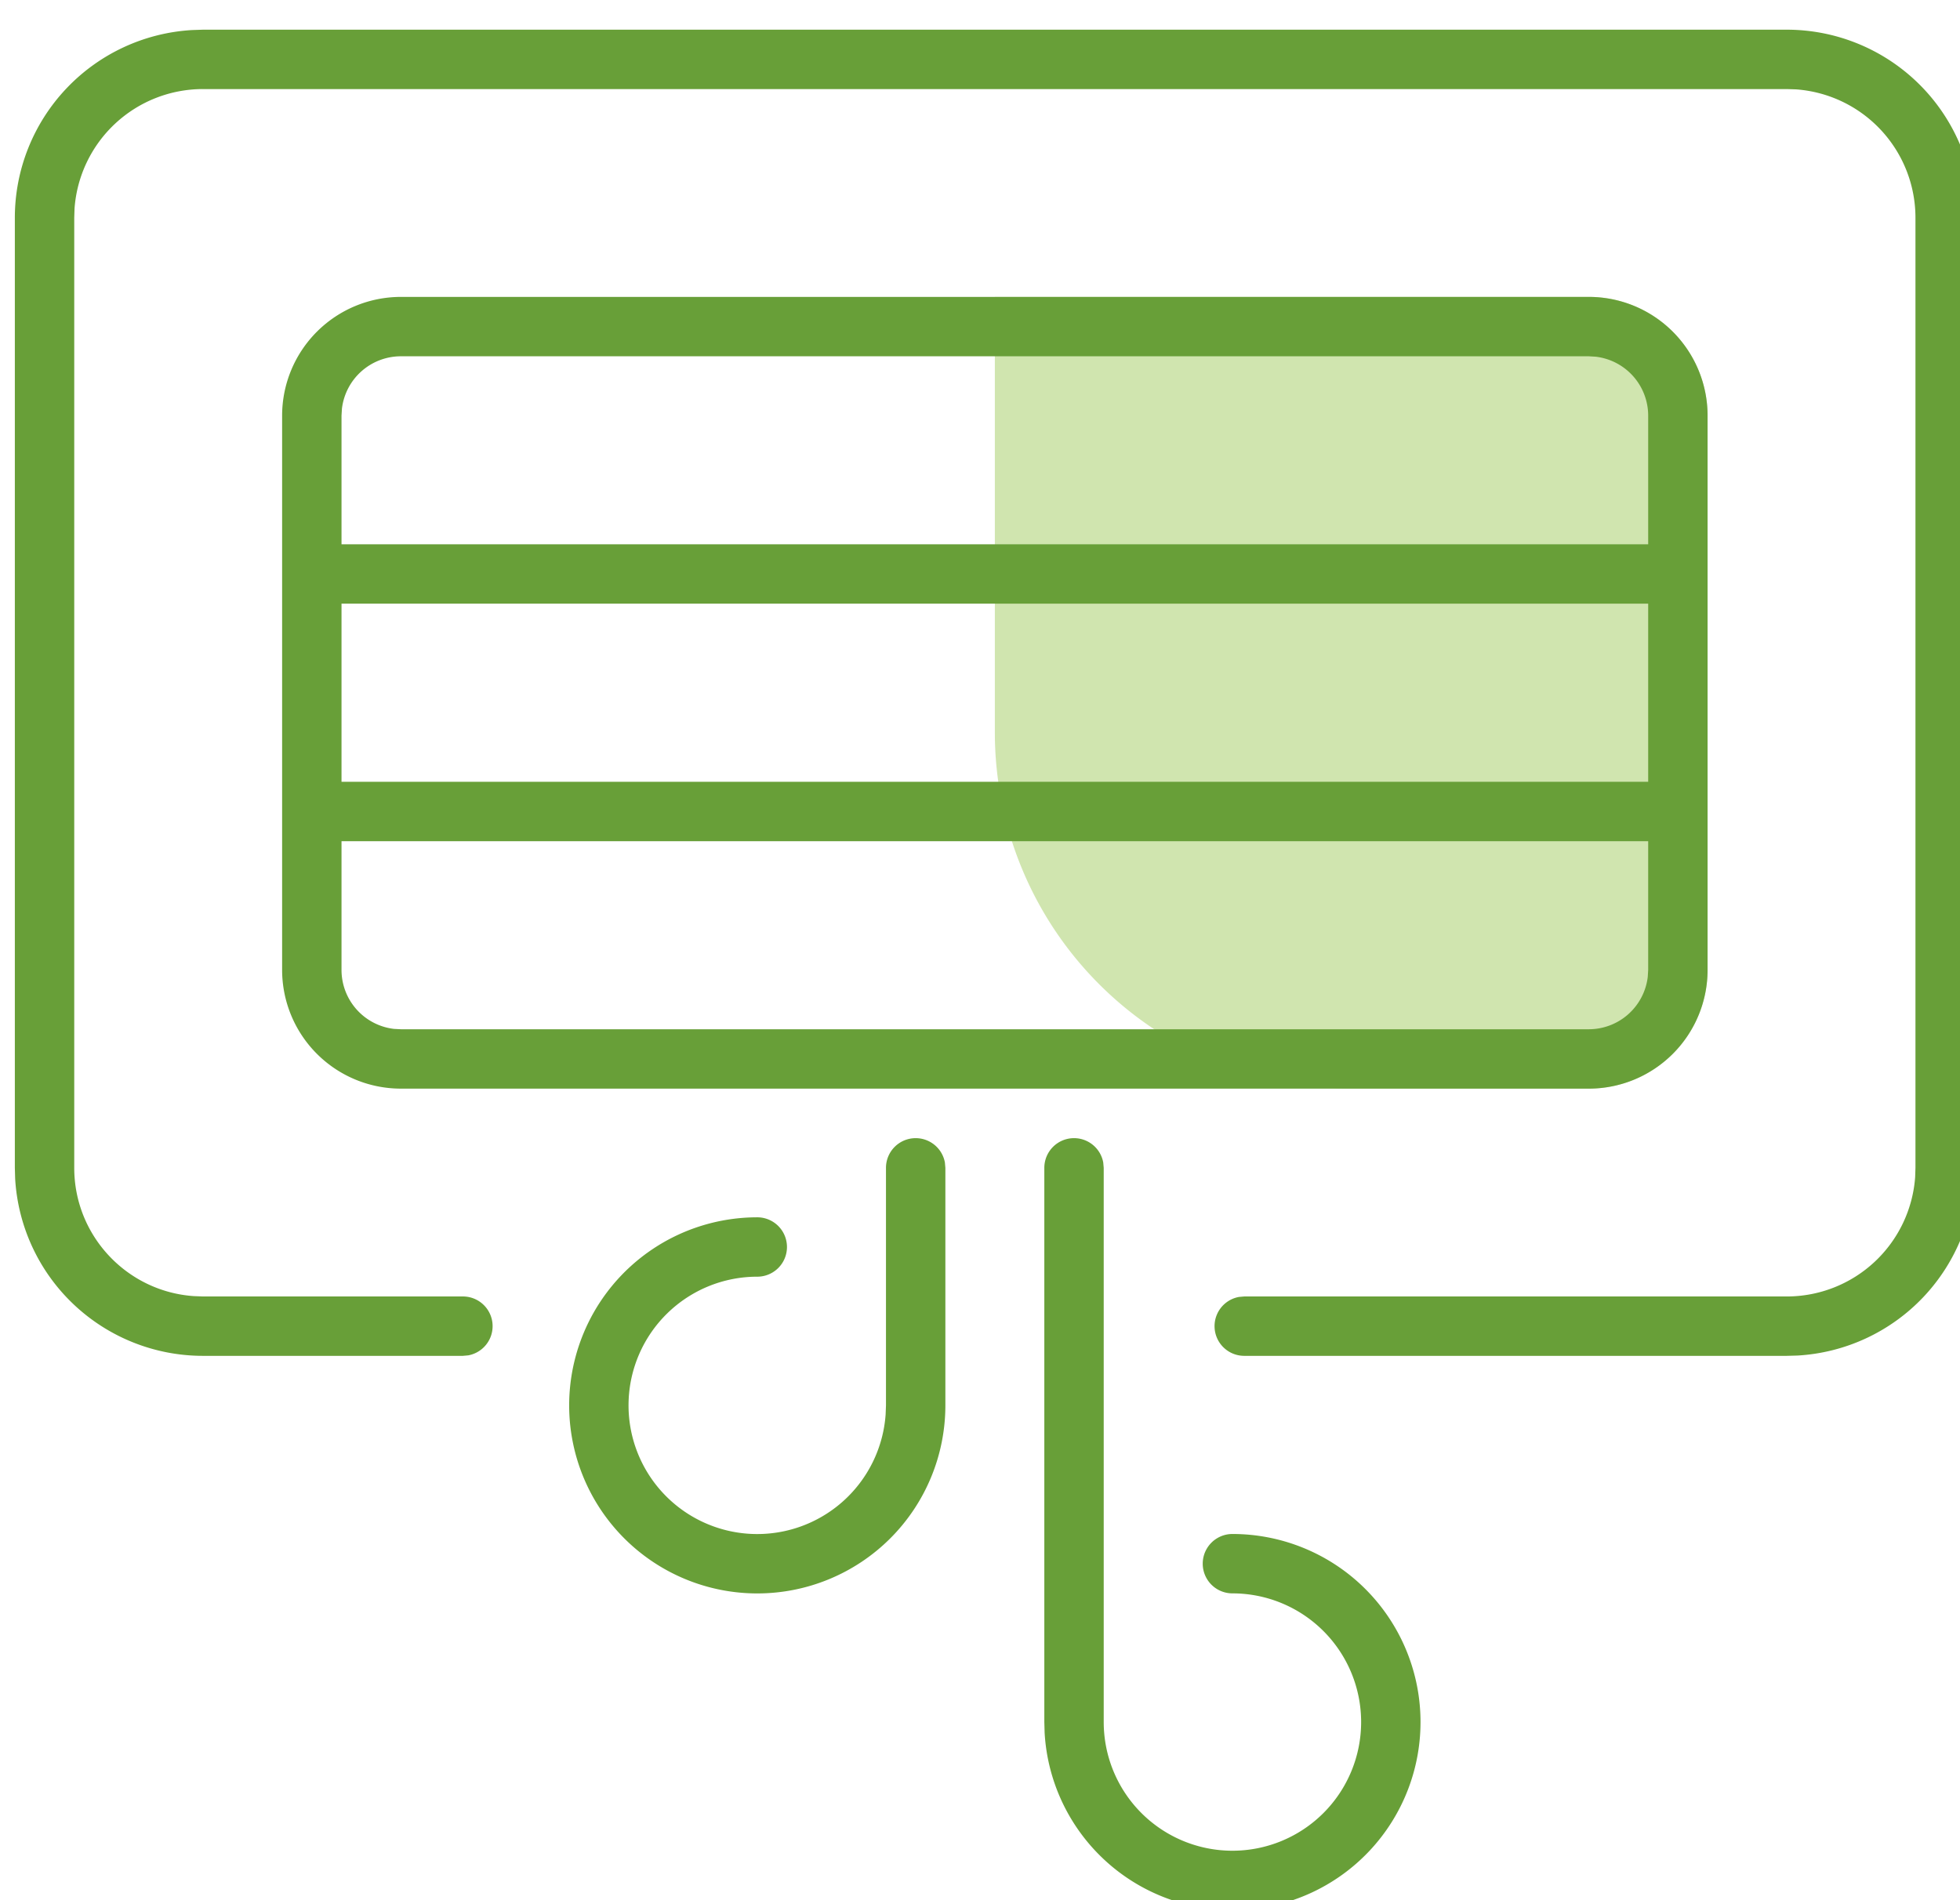 <svg width="33" height="32" xmlns="http://www.w3.org/2000/svg">
    <g fill="none" fill-rule="evenodd">
        <path d="M16.75 5h10a2 2 0 0 1 2 2v9.333a2 2 0 0 1-2 2h-4a6 6 0 0 1-6-6V5z" fill="#D0E5AF"/>
        <path d="M18.083 19.167a.5.5 0 0 1 .492.41l.008.09V29a2.167 2.167 0 1 0 2.167-2.167.5.5 0 1 1 0-1 3.167 3.167 0 1 1-3.162 3.347l-.005-.18v-9.333a.5.5 0 0 1 .5-.5zm-2.666 0a.5.5 0 0 1 .492.41l.008.09v4A3.167 3.167 0 1 1 12.75 20.5a.5.5 0 1 1 0 1 2.167 2.167 0 1 0 2.161 2.321l.006-.154v-4a.5.5 0 0 1 .5-.5zM30.083.5a3.167 3.167 0 0 1 3.162 2.987l.005.18v16a3.167 3.167 0 0 1-2.987 3.161l-.18.005H20.95a.5.5 0 0 1-.09-.992l.09-.008h9.133a2.167 2.167 0 0 0 2.162-2.012l.005-.154v-16a2.167 2.167 0 0 0-2.012-2.162l-.155-.005H3.417a2.167 2.167 0 0 0-2.162 2.012l-.005.155v16c0 1.144.888 2.082 2.012 2.16l.155.006h4.376a.5.5 0 0 1 .09.992l-.09.008H3.417a3.167 3.167 0 0 1-3.162-2.987l-.005-.18v-16A3.167 3.167 0 0 1 3.237.506L3.417.5h26.666zM26.75 5a2 2 0 0 1 2 2v9.333a2 2 0 0 1-2 2h-20a2 2 0 0 1-2-2V7a2 2 0 0 1 2-2h20zm1 9.166h-22v2.167a1 1 0 0 0 .883.994l.117.006h20a1 1 0 0 0 .993-.883l.007-.117v-2.167zm0-4h-22v3h22v-3zM26.75 6h-20a1 1 0 0 0-.993.883L5.75 7v2.166h22V7a1 1 0 0 0-.883-.993L26.75 6z" fill="#689F38" fill-rule="nonzero"/>
    </g>
</svg>
